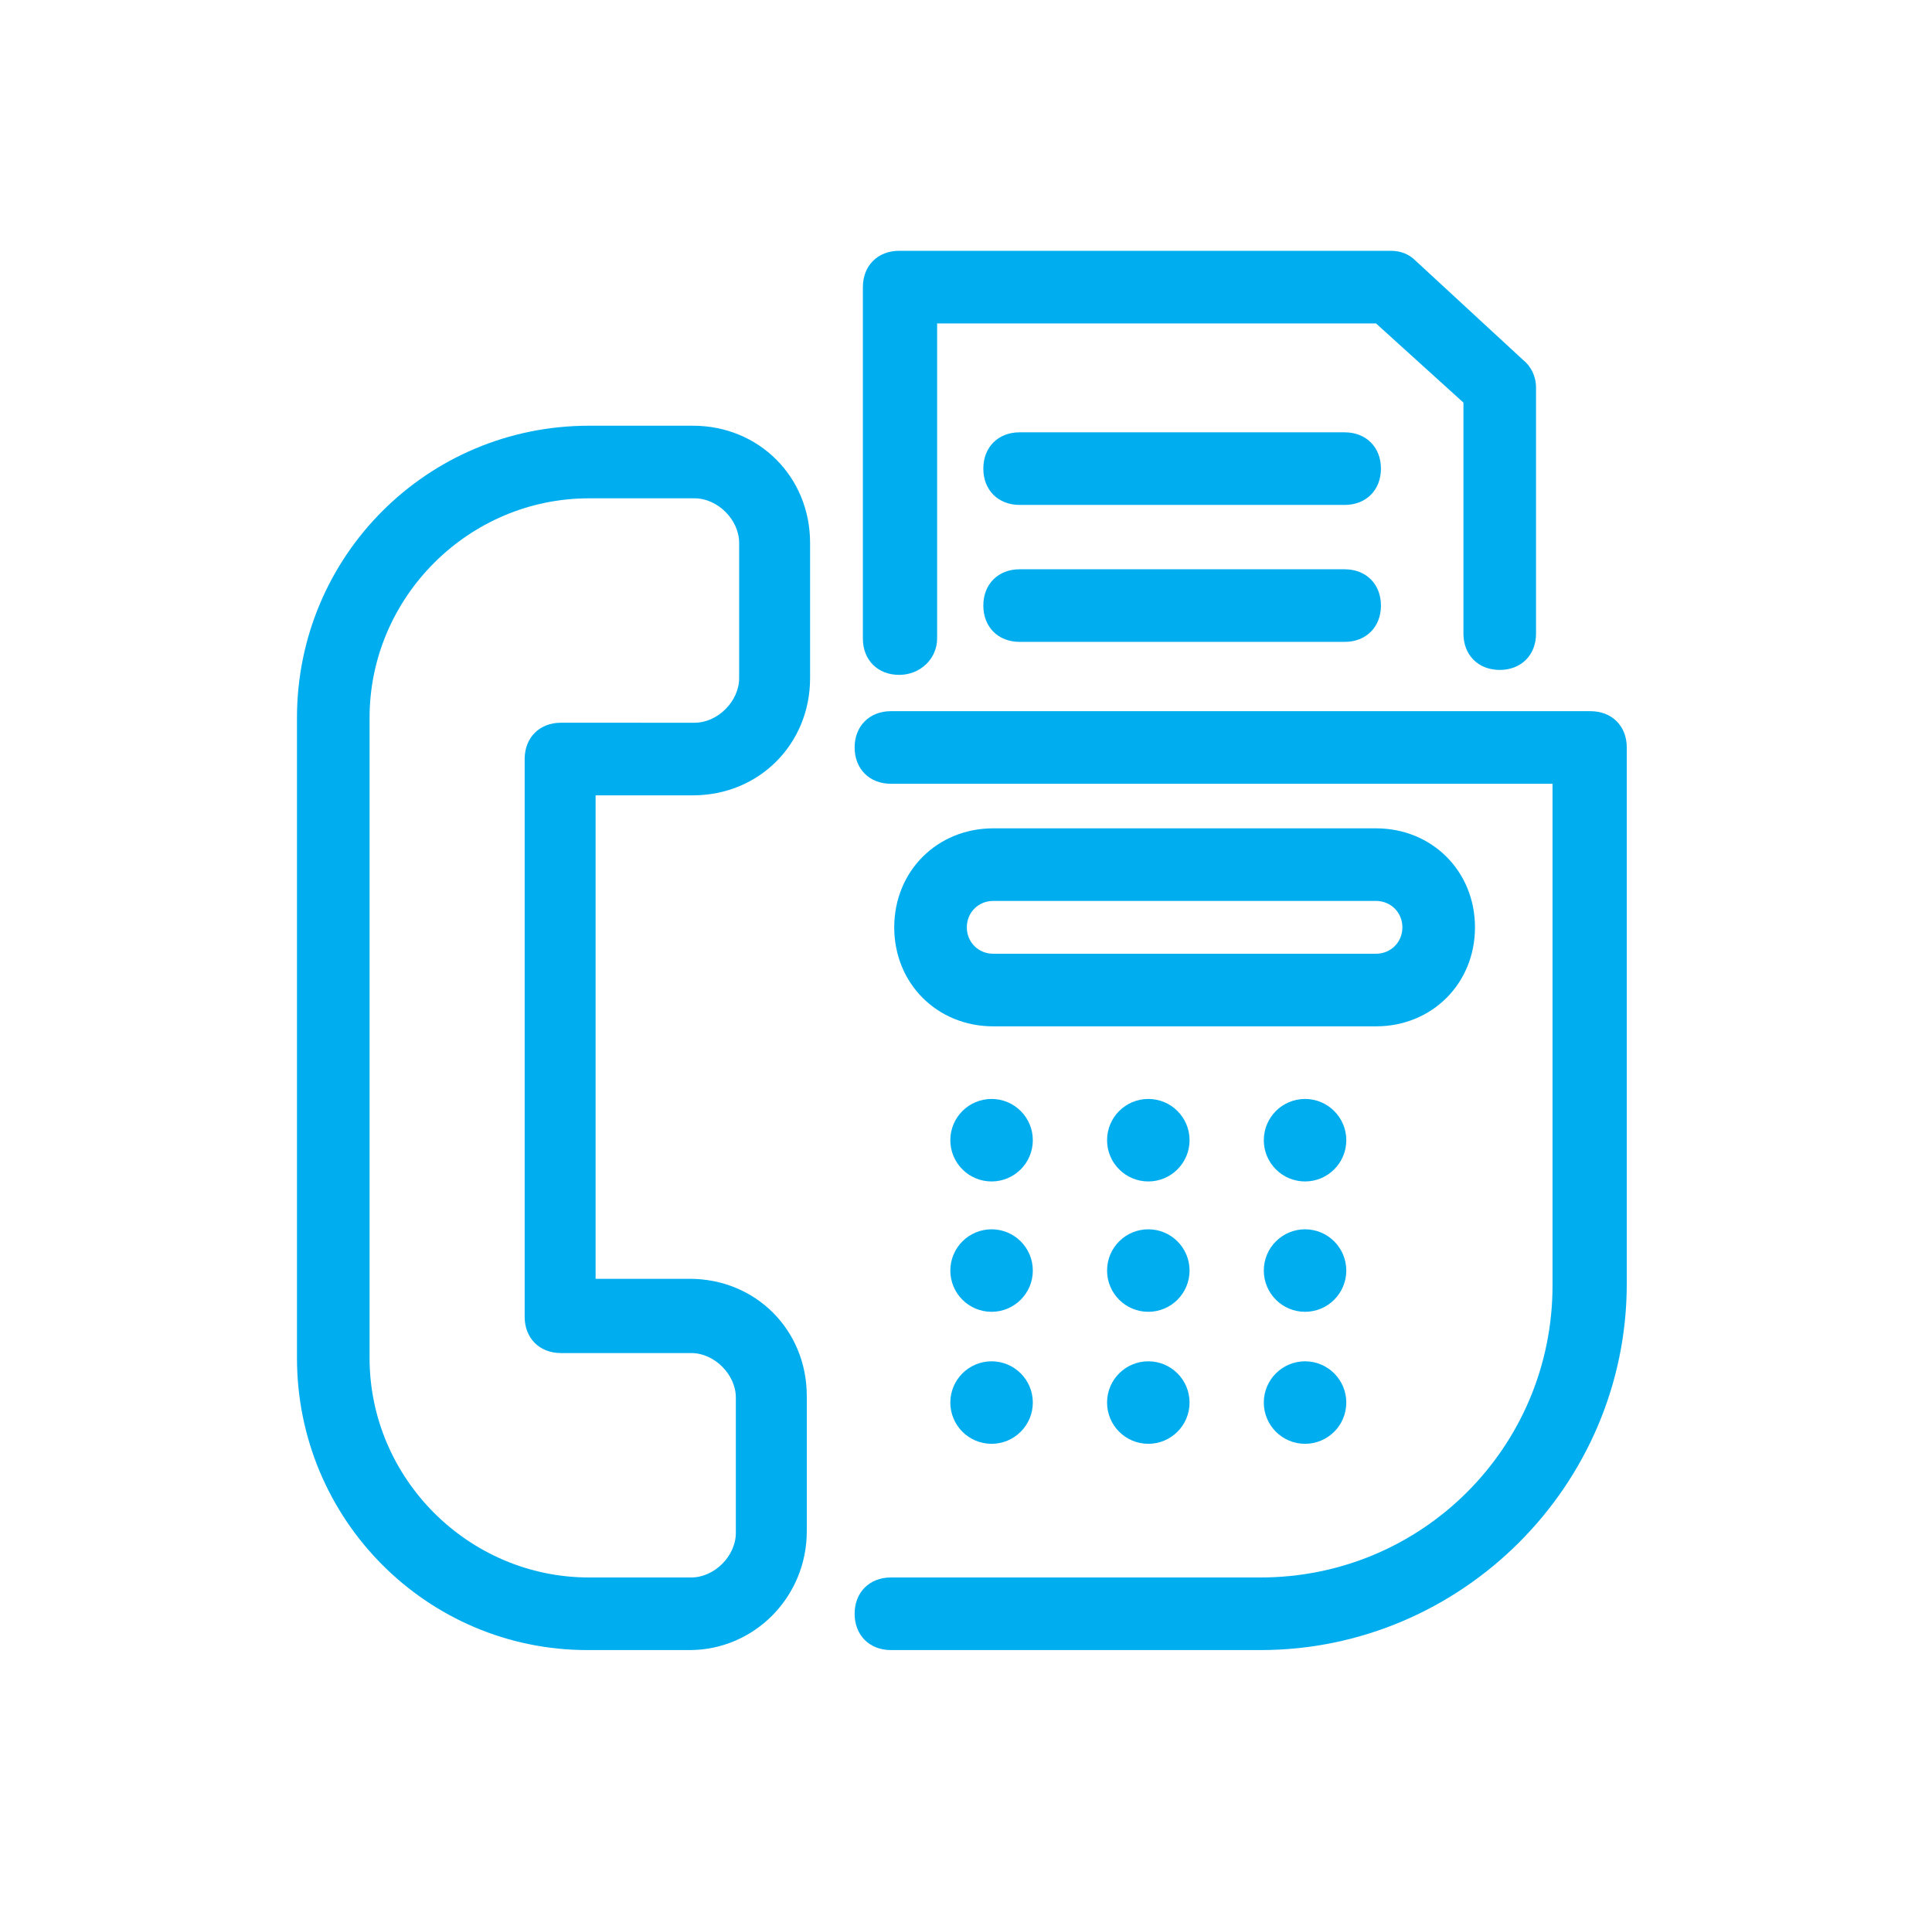 <?xml version="1.0" encoding="utf-8"?>
<!-- Generator: Adobe Illustrator 26.1.0, SVG Export Plug-In . SVG Version: 6.00 Build 0)  -->
<svg version="1.1" id="Layer_1" xmlns="http://www.w3.org/2000/svg" xmlns:xlink="http://www.w3.org/1999/xlink" x="0px" y="0px"
	 viewBox="0 0 117.1 116.1" style="enable-background:new 0 0 117.1 116.1;" xml:space="preserve">

<g>
	<path style="fill:#00AEEF;" d="M42,25.8h-6.3c-9.8,0-17.7,7.9-17.7,17.7v38.8c0,9.8,7.9,17.7,17.6,17.7h6.2c3.9,0,7.1-3.2,7.1-7.2v-8.2
		c0-4-3.1-7.1-7.1-7.1h-5.7V48.2H42c4,0,7.1-3.1,7.1-7.1v-8.2C49.1,28.9,46,25.8,42,25.8z M31.8,46v33.8c0,1.3,0.9,2.2,2.2,2.2h7.9
		c1.4,0,2.7,1.3,2.7,2.7v8.2c0,1.4-1.3,2.7-2.7,2.7h-6.2c-7.3,0-13.3-6-13.3-13.3V43.5c0-7.3,6-13.3,13.3-13.3h6.4
		c1.4,0,2.7,1.3,2.7,2.7v8.2c0,1.4-1.3,2.7-2.7,2.7H34C32.7,43.8,31.8,44.7,31.8,46z"/>
	<path style="fill:#00AEEF;" d="M54.5,40.9c1.3,0,2.3-1,2.3-2.2V19.6h26.6l5.3,4.8v14c0,1.3,0.9,2.2,2.2,2.2s2.2-0.9,2.2-2.2V23.5
		c0-0.7-0.3-1.3-0.8-1.7l-6.5-6c-0.4-0.4-0.9-0.6-1.5-0.6H54.5c-1.3,0-2.2,0.9-2.2,2.2v21.3C52.3,40,53.2,40.9,54.5,40.9z"/>
	<path style="fill:#00AEEF;" d="M81.5,26.2H61.8c-1.3,0-2.2,0.9-2.2,2.2c0,1.3,0.9,2.2,2.2,2.2h19.7c1.3,0,2.2-0.9,2.2-2.2
		C83.7,27.1,82.8,26.2,81.5,26.2z"/>
	<path style="fill:#00AEEF;" d="M81.5,34.5H61.8c-1.3,0-2.2,0.9-2.2,2.2c0,1.3,0.9,2.2,2.2,2.2h19.7c1.3,0,2.2-0.9,2.2-2.2
		C83.7,35.4,82.8,34.5,81.5,34.5z"/>
	<path style="fill:#00AEEF;" d="M96.4,43.1H54c-1.3,0-2.2,0.9-2.2,2.2s0.9,2.2,2.2,2.2h40.1v30.4c0,9.8-7.9,17.7-17.7,17.7H54
		c-1.3,0-2.2,0.9-2.2,2.2s0.9,2.2,2.2,2.2h22.4c12.2,0,22.2-10,22.2-22.2V45.3C98.6,44,97.7,43.1,96.4,43.1z"/>
	<path style="fill:#00AEEF;" d="M89.4,56.2c0-3.4-2.6-6-6-6H60.2c-3.4,0-6,2.6-6,6c0,3.4,2.6,6,6,6h23.2C86.8,62.2,89.4,59.6,89.4,56.2z
		 M85,56.2c0,0.9-0.7,1.6-1.6,1.6H60.2c-0.9,0-1.6-0.7-1.6-1.6s0.7-1.6,1.6-1.6h23.2C84.3,54.6,85,55.3,85,56.2z"/>
	<circle style="fill:#00AEEF;" cx="60.1" cy="69.1" r="2.5"/>
	<circle style="fill:#00AEEF;" cx="69.6" cy="69.1" r="2.5"/>
	<circle style="fill:#00AEEF;" cx="79.1" cy="69.1" r="2.5"/>
	<circle style="fill:#00AEEF;" cx="60.1" cy="77" r="2.5"/>
	<circle style="fill:#00AEEF;" cx="69.6" cy="77" r="2.5"/>
	<circle style="fill:#00AEEF;" cx="79.1" cy="77" r="2.5"/>
	<circle style="fill:#00AEEF;" cx="60.1" cy="85" r="2.5"/>
	<circle style="fill:#00AEEF;" cx="69.6" cy="85" r="2.5"/>
	<circle style="fill:#00AEEF;" cx="79.1" cy="85" r="2.5"/>
</g>
</svg>
